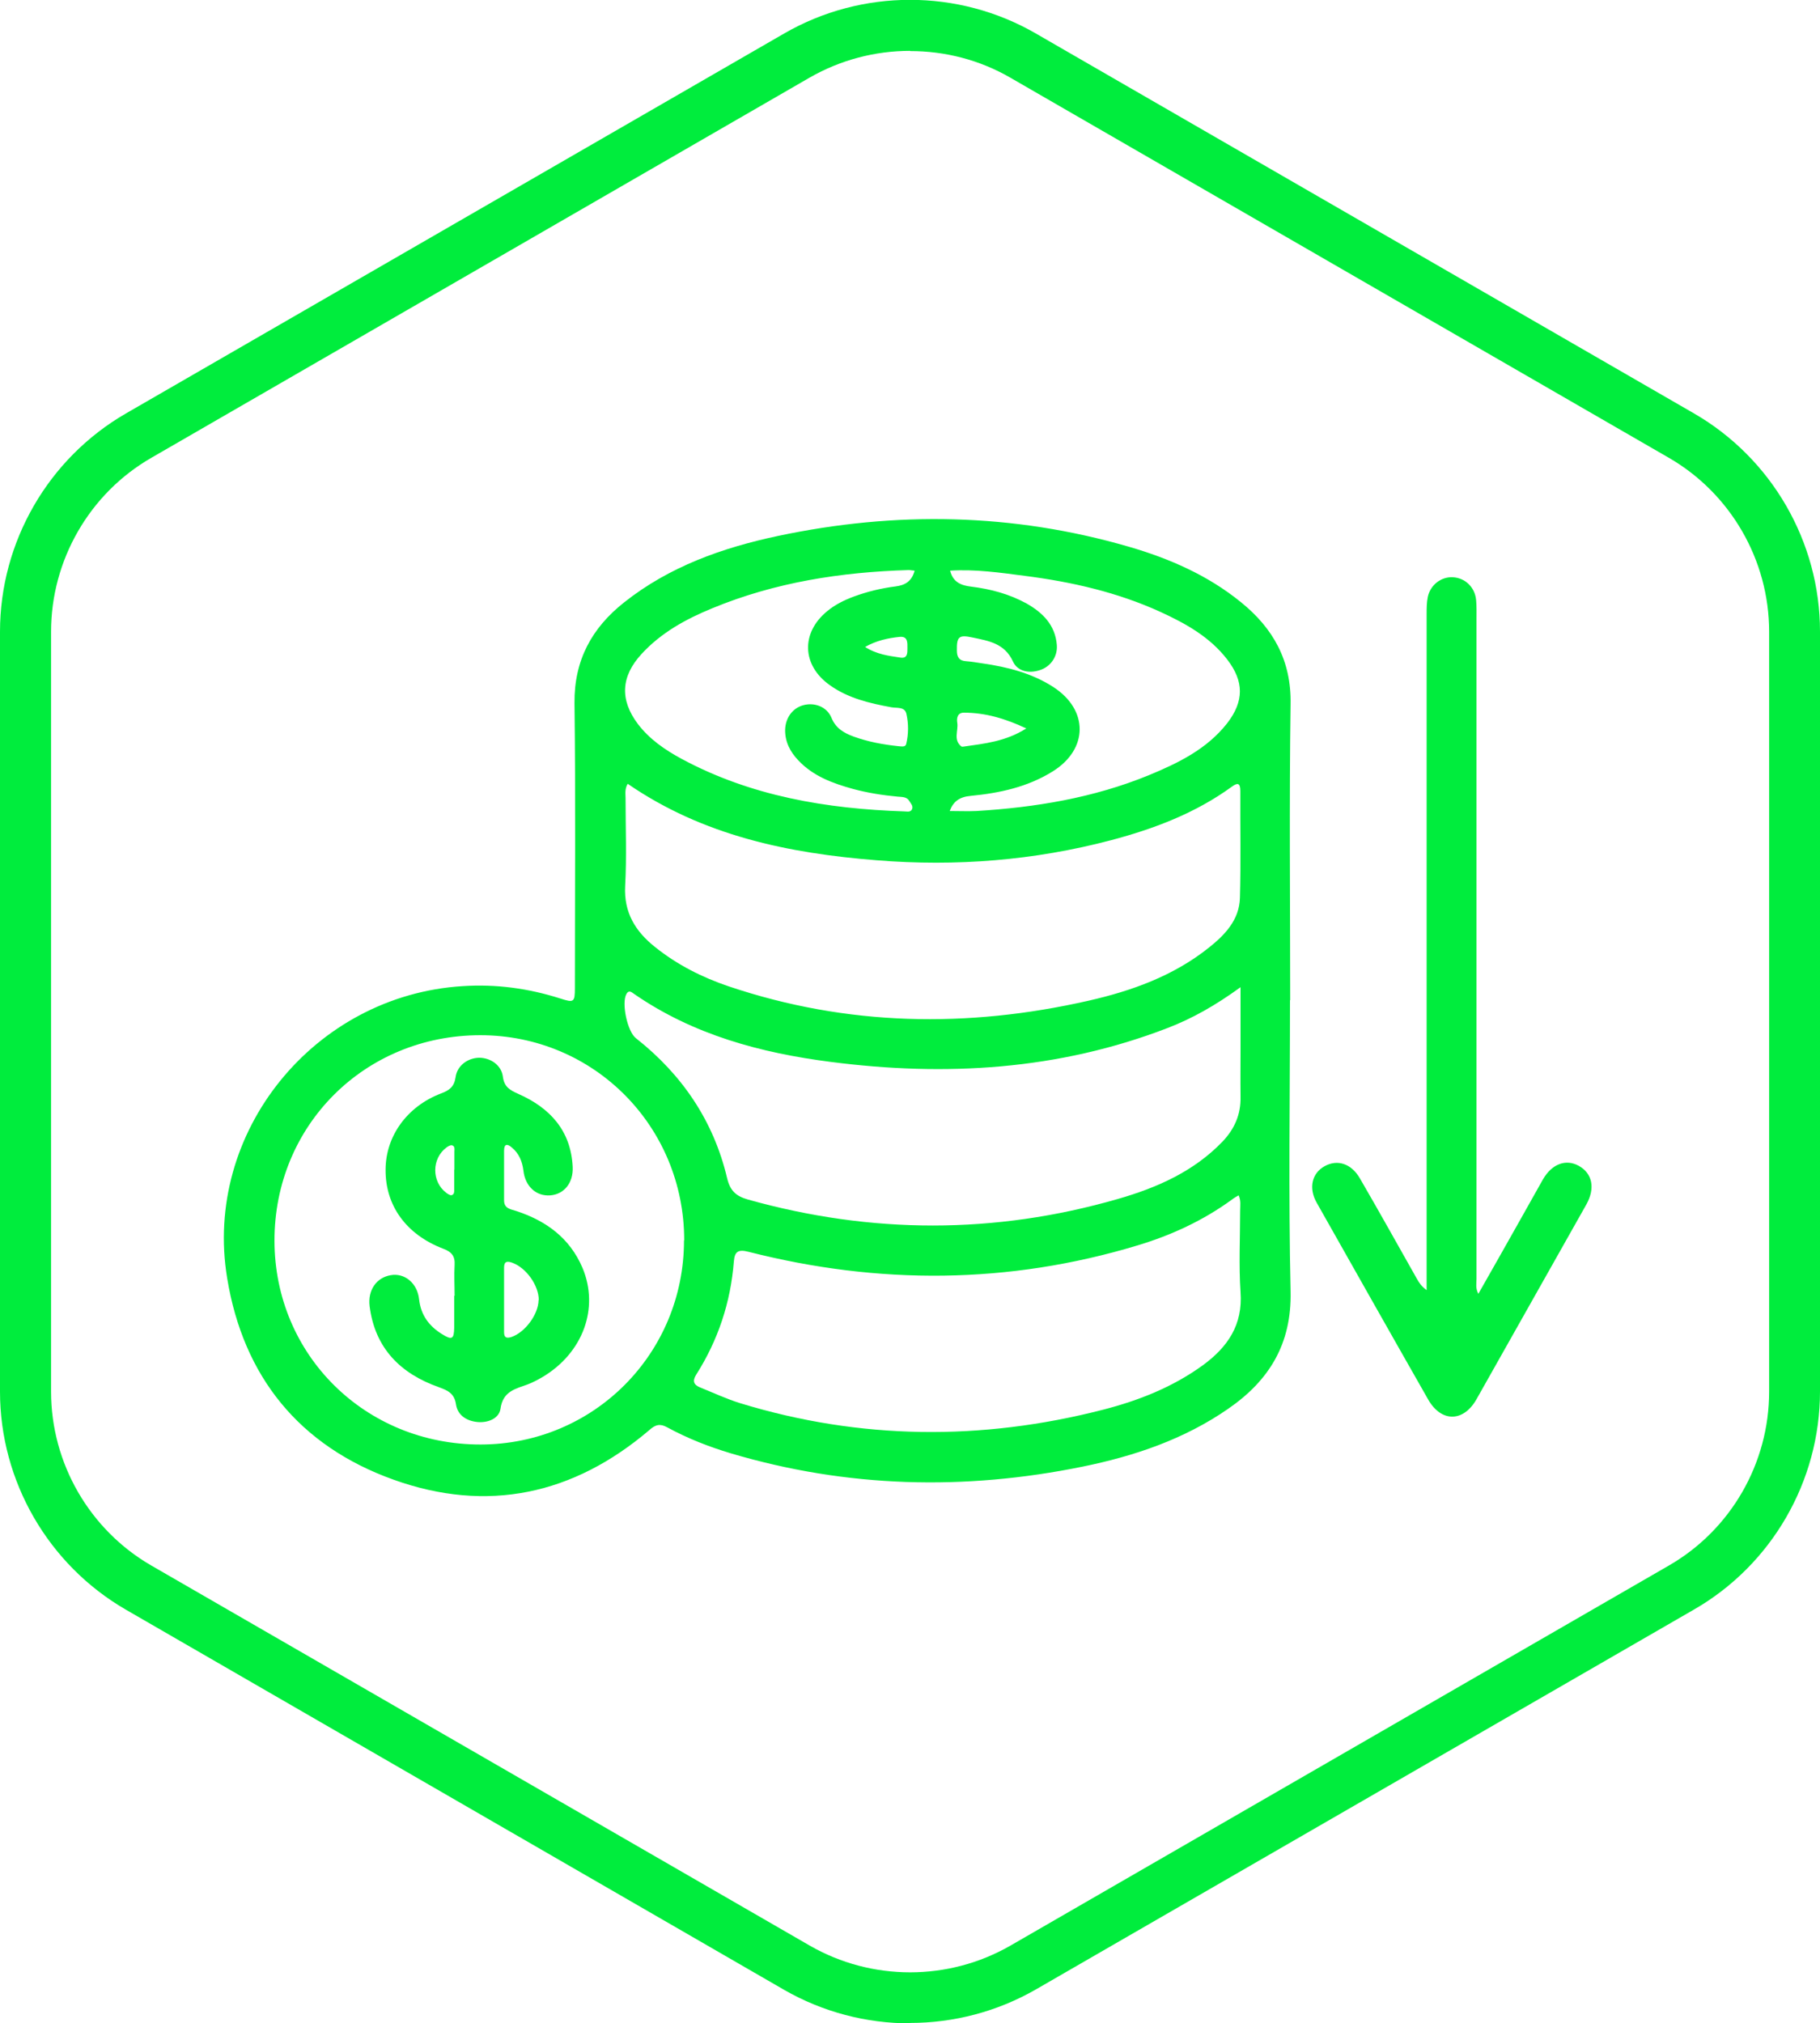 <?xml version="1.0" encoding="UTF-8"?>
<svg id="Capa_1" data-name="Capa 1" xmlns="http://www.w3.org/2000/svg" viewBox="0 0 91.24 101.44">
  <defs>
    <style>
      .cls-1 {
        fill: #00ed3d;
        stroke-width: 0px;
      }
    </style>
  </defs>
  <path class="cls-1" d="m45.62,101.44c-2.18,0-4.36-.56-6.31-1.68L6.31,80.7c-3.89-2.25-6.31-6.44-6.31-10.93V31.67c0-4.5,2.42-8.69,6.31-10.94L39.31,1.68c3.89-2.25,8.73-2.25,12.62,0l33,19.05c3.89,2.25,6.31,6.44,6.31,10.93v38.1c0,4.5-2.42,8.69-6.31,10.93l-33,19.05c-1.95,1.12-4.13,1.68-6.31,1.68Zm0-98.89c-1.74,0-3.48.45-5.03,1.34L7.59,22.95c-3.11,1.79-5.03,5.14-5.03,8.72v38.1c0,3.59,1.93,6.93,5.03,8.72l33,19.05c3.11,1.79,6.96,1.79,10.07,0l33-19.05c3.11-1.79,5.03-5.13,5.03-8.72V31.67c0-3.59-1.93-6.93-5.03-8.72L50.66,3.9c-1.55-.9-3.29-1.34-5.03-1.34Z"/>
  <g>
    <path class="cls-1" d="m64.67,50.14c0,4.87-.08,9.73.03,14.6.06,2.63-1.07,4.47-3.13,5.89-2.21,1.53-4.7,2.37-7.3,2.9-5.93,1.21-11.82,1.06-17.64-.67-1.1-.33-2.17-.75-3.18-1.3-.36-.2-.59-.14-.89.13-3.81,3.25-8.14,4.18-12.84,2.49-4.71-1.69-7.52-5.16-8.33-10.09-1.22-7.33,4.37-14.19,11.8-14.65,1.68-.11,3.3.11,4.9.62.68.22.73.19.73-.53,0-4.76.04-9.52-.02-14.28-.02-2.15.87-3.77,2.49-5.05,2.27-1.8,4.93-2.74,7.71-3.33,5.9-1.25,11.77-1.15,17.59.54,2.03.59,3.96,1.43,5.62,2.78,1.62,1.31,2.53,2.93,2.49,5.11-.07,4.95-.02,9.9-.02,14.85Zm-33.2-10.85c-.16.27-.11.51-.11.73,0,1.47.06,2.94-.02,4.4-.07,1.34.52,2.28,1.5,3.06,1.11.89,2.36,1.52,3.69,1.97,5.94,2,11.97,2.1,18.04.72,2.16-.49,4.25-1.24,6.02-2.65.82-.65,1.54-1.4,1.57-2.51.05-1.78.01-3.57.02-5.35,0-.42-.14-.43-.44-.21-1.82,1.32-3.88,2.1-6.03,2.67-3.86,1.02-7.78,1.33-11.75,1.01-4.43-.35-8.71-1.23-12.5-3.84Zm30.71,10.21c-1.24.9-2.4,1.56-3.65,2.04-5.47,2.11-11.12,2.44-16.87,1.7-3.52-.45-6.92-1.36-9.9-3.43-.12-.09-.25-.18-.36.03-.25.45.05,1.88.48,2.21,2.31,1.82,3.89,4.14,4.57,7.01.15.64.45.91,1.05,1.08,6.18,1.73,12.37,1.75,18.54-.03,1.95-.56,3.8-1.37,5.25-2.88.6-.63.92-1.36.9-2.24-.01-.85,0-1.7,0-2.55,0-.93,0-1.85,0-2.95Zm-27.88,12.68c0-5.72-4.54-10.28-10.22-10.28-5.8,0-10.33,4.53-10.32,10.31.01,5.73,4.56,10.22,10.34,10.21,5.67-.01,10.19-4.56,10.19-10.23Zm27.79-2.25c-.12.07-.23.13-.33.21-1.44,1.05-3.04,1.79-4.74,2.3-6.46,1.95-12.97,1.98-19.49.32-.51-.13-.7-.03-.74.48-.16,2.05-.79,3.95-1.89,5.68-.2.32-.12.51.2.64.67.27,1.33.58,2.01.79,6.02,1.84,12.09,1.89,18.17.33,1.8-.46,3.52-1.14,5.03-2.24,1.24-.91,2-2.02,1.88-3.66-.09-1.35-.02-2.72-.02-4.08,0-.25.05-.51-.08-.78Zm-16.24-31.32c-.13-.01-.21-.03-.3-.03-3.38.1-6.68.61-9.83,1.91-1.32.54-2.57,1.22-3.56,2.3-1.03,1.12-1.1,2.29-.18,3.51.58.76,1.35,1.29,2.18,1.74,3.49,1.88,7.28,2.51,11.18,2.64.14,0,.32.06.39-.13.05-.16-.08-.28-.15-.4-.13-.21-.36-.19-.57-.21-.76-.07-1.52-.19-2.26-.39-1.01-.28-1.99-.64-2.73-1.43-.41-.43-.67-.93-.66-1.54.02-.6.38-1.09.93-1.23.55-.14,1.16.08,1.39.63.22.54.63.77,1.12.95.72.26,1.47.4,2.24.48.15.01.35.06.39-.11.12-.5.12-1.02.01-1.51-.08-.37-.48-.28-.75-.33-1.09-.2-2.17-.45-3.09-1.11-1.4-.99-1.46-2.62-.13-3.71.4-.33.85-.55,1.33-.73.68-.25,1.38-.42,2.1-.51.46-.06.8-.24.95-.78Zm1.78,0c.15.59.56.74,1.05.8.98.12,1.92.37,2.79.85.81.46,1.43,1.08,1.51,2.07.05.58-.31,1.1-.86,1.27-.55.18-1.12.05-1.34-.44-.42-.91-1.22-1.03-2.03-1.2-.69-.15-.79-.03-.78.65,0,.33.11.52.47.54.27.02.55.07.82.11,1.25.18,2.47.49,3.54,1.18,1.78,1.15,1.76,3.12-.02,4.23-1.26.79-2.67,1.09-4.11,1.23-.57.05-.88.28-1.06.76.45,0,.9.02,1.34,0,2.96-.18,5.87-.66,8.63-1.79,1.48-.61,2.92-1.31,3.94-2.61.85-1.1.85-2.1,0-3.2-.87-1.13-2.08-1.8-3.34-2.38-2.17-.99-4.46-1.51-6.81-1.81-1.23-.16-2.47-.34-3.74-.26Zm3.82,7.91c-1.06-.5-2.06-.79-3.13-.79-.32,0-.37.27-.33.51.06.4-.21.85.2,1.18.03.02.08.02.12.01,1.04-.15,2.1-.25,3.14-.91Zm-8.09-4.09c.59.38,1.19.45,1.79.54.35.05.34-.24.34-.47,0-.28.03-.61-.39-.57-.58.06-1.16.18-1.74.51Z"/>
    <path class="cls-1" d="m74.11,64.87c.69-1.22,1.36-2.39,2.02-3.57.41-.72.81-1.45,1.22-2.17.45-.78,1.15-1.04,1.8-.68.68.38.83,1.12.38,1.93-1.84,3.26-3.67,6.51-5.51,9.77-.65,1.15-1.76,1.17-2.42.02-1.87-3.28-3.73-6.58-5.59-9.87-.42-.74-.24-1.48.39-1.83.64-.36,1.34-.14,1.77.6.97,1.67,1.91,3.36,2.86,5.04.11.2.24.39.49.57,0-.24,0-.48,0-.72,0-11.05,0-22.1,0-33.15,0-.3,0-.6.06-.89.13-.6.67-1.01,1.25-.98.62.03,1.11.5,1.17,1.14.03.32.02.64.02.96,0,11.03,0,22.06,0,33.08,0,.22-.06.46.09.74Z"/>
    <path class="cls-1" d="m22.79,64.96c0-.51-.03-1.02,0-1.53.03-.46-.15-.67-.58-.83-1.85-.71-2.89-2.16-2.88-3.95,0-1.68,1.07-3.18,2.78-3.83.42-.16.66-.33.73-.82.08-.58.61-.96,1.18-.97.57,0,1.12.37,1.19.95.07.52.35.67.77.86,1.59.7,2.64,1.84,2.73,3.66.04.81-.44,1.38-1.13,1.43-.69.05-1.25-.44-1.34-1.24-.06-.47-.22-.86-.58-1.16-.22-.19-.39-.2-.39.16,0,.83,0,1.66,0,2.49,0,.41.32.44.6.53,1.5.49,2.69,1.35,3.33,2.85.85,2.02.03,4.26-1.99,5.47-.24.14-.48.27-.74.37-.62.23-1.26.34-1.38,1.23-.07.49-.64.72-1.18.66-.54-.06-.97-.35-1.05-.88-.08-.55-.41-.7-.85-.86-1.93-.68-3.21-1.95-3.48-4.06-.1-.81.34-1.44,1.06-1.56.69-.12,1.33.39,1.42,1.21.09.8.5,1.34,1.14,1.74.51.32.61.26.62-.32,0-.53,0-1.06,0-1.59Zm4.22.22c0-.73-.62-1.61-1.32-1.87-.25-.09-.42-.09-.42.24,0,1.08,0,2.16,0,3.24,0,.27.12.32.37.24.68-.23,1.35-1.13,1.36-1.85Zm-4.23-6.54c0-.3,0-.59,0-.89,0-.12.04-.29-.12-.33-.08-.02-.2.05-.28.11-.74.55-.75,1.71-.01,2.27.08.06.2.14.27.12.15-.04.13-.2.13-.32,0-.32,0-.64,0-.96Z"/>
  </g>
</svg>